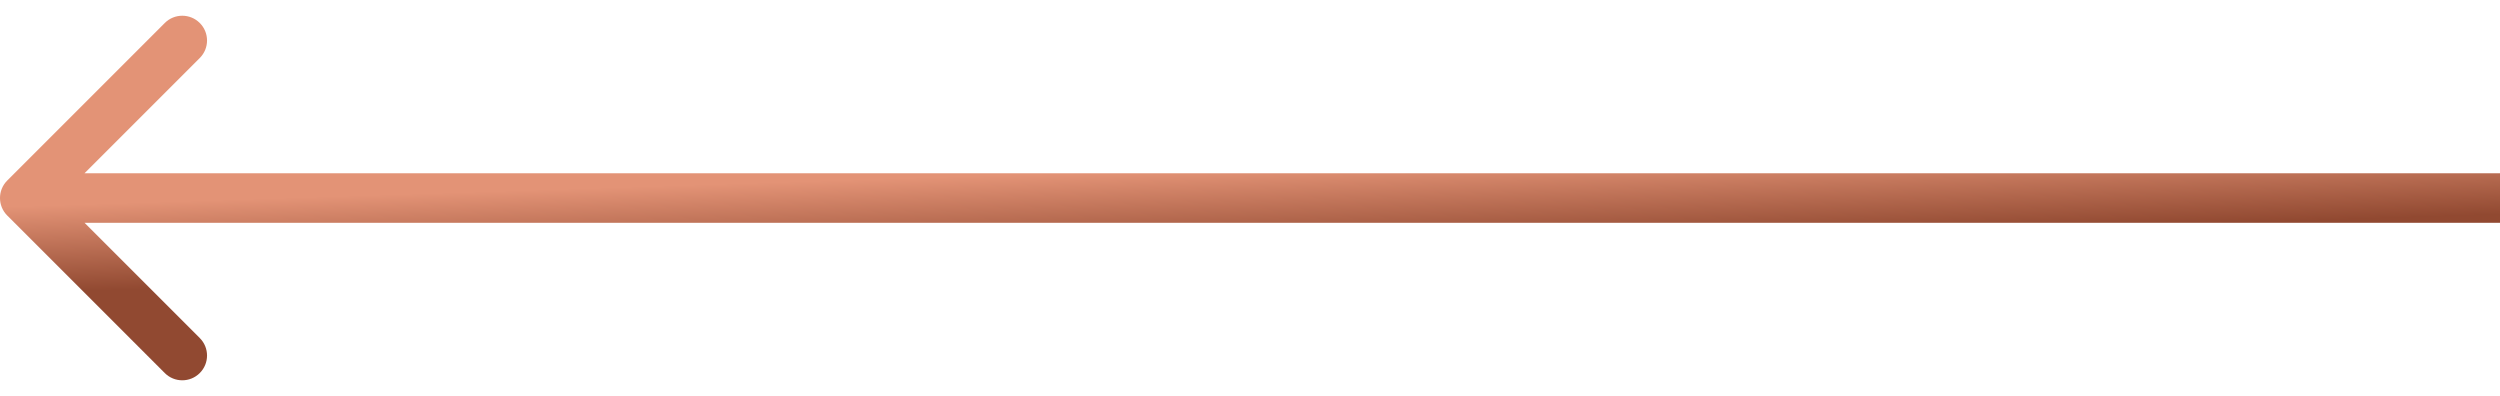 <svg width="101" height="16" viewBox="0 0 101 16" fill="none" xmlns="http://www.w3.org/2000/svg">
<path d="M0.293 7.293C-0.098 7.683 -0.098 8.317 0.293 8.707L6.657 15.071C7.047 15.462 7.681 15.462 8.071 15.071C8.462 14.681 8.462 14.047 8.071 13.657L2.414 8L8.071 2.343C8.462 1.953 8.462 1.319 8.071 0.929C7.681 0.538 7.047 0.538 6.657 0.929L0.293 7.293ZM1 9H101V7H1V9Z" fill="url(#paint0_linear_15_685)"/>
<defs>
<linearGradient id="paint0_linear_15_685" x1="101" y1="8.657" x2="100.889" y2="5.16" gradientUnits="userSpaceOnUse">
<stop stop-color="#914931"/>
<stop offset="1" stop-color="#E39376"/>
</linearGradient>
</defs>
</svg>
